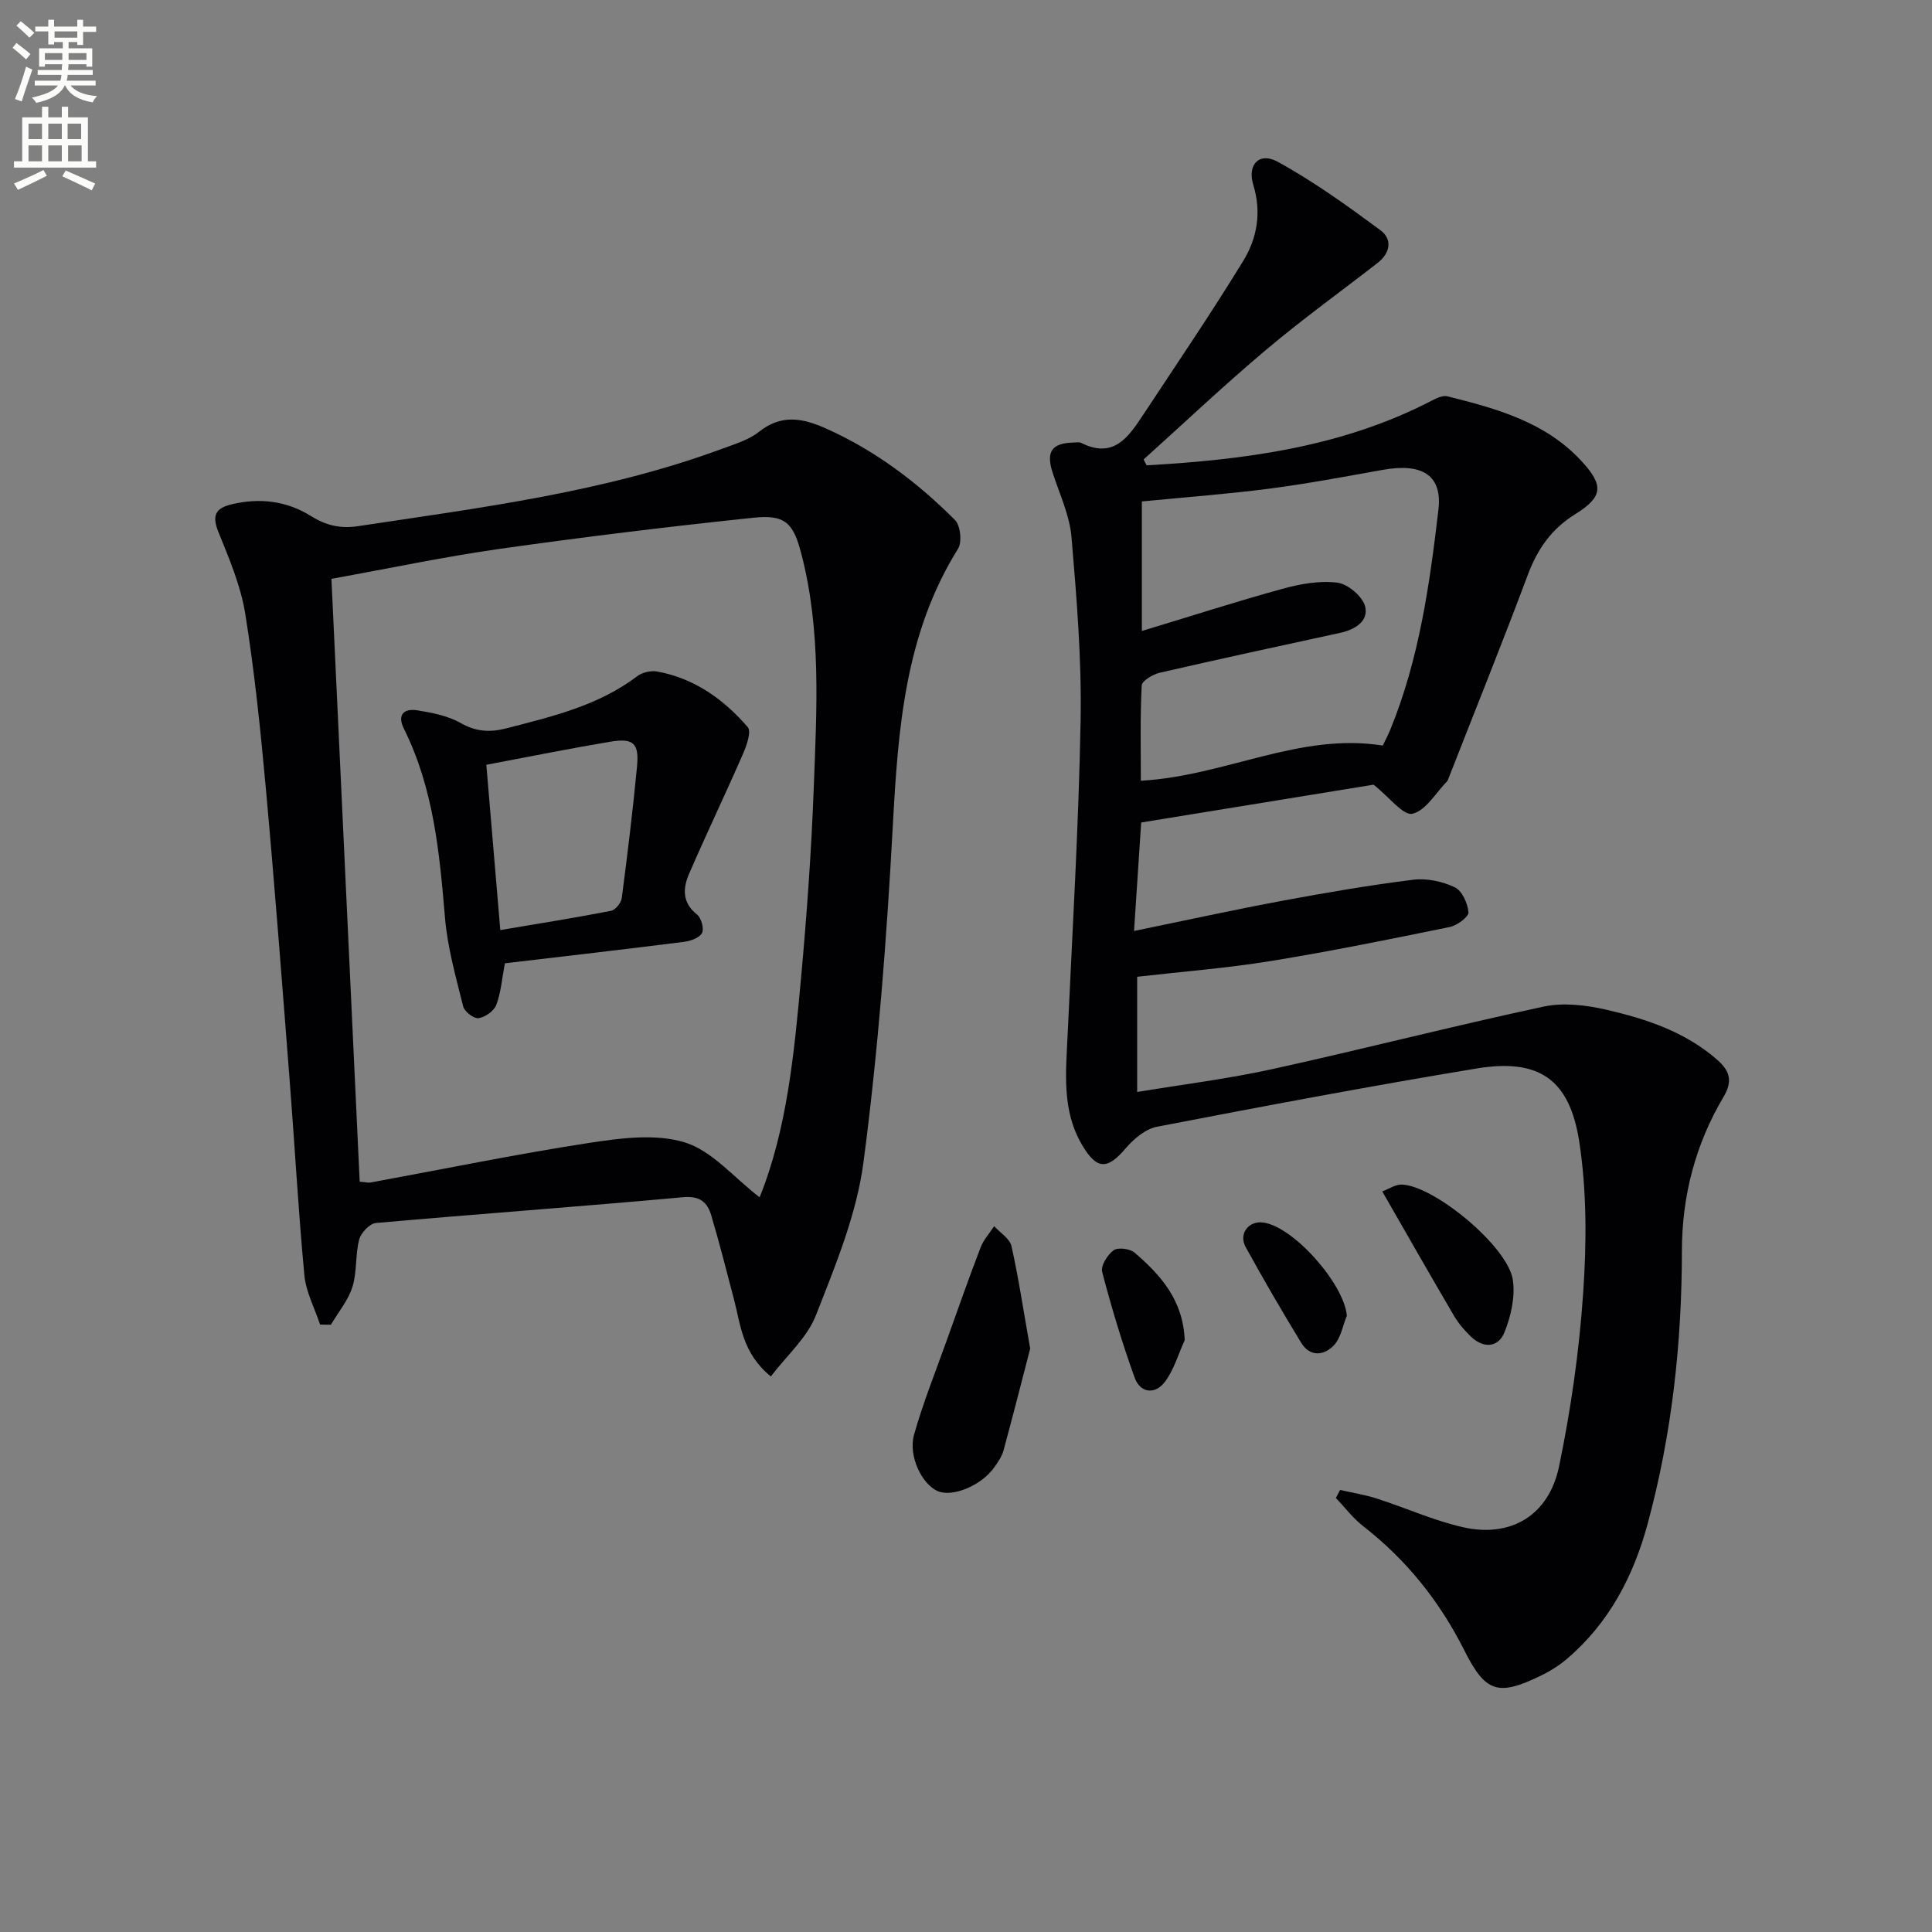 <svg enable-background="new 0 0 400 400" viewBox="0 0 400 400" xmlns="http://www.w3.org/2000/svg"><rect x="0" y="0" width="400" height="400" fill="#808080" stroke="none"/><path d="m2.6 9.9.8-1c.9.7 1.9 1.4 2.9 2.3l-.9 1.1c-1.1-1-2-1.8-2.8-2.4zm.5 10.6c.9-2.1 1.6-4.3 2.3-6.7.4.2.8.4 1.3.6-.7 2.1-1.5 4.3-2.2 6.6zm.3-15.2.9-.9c1 .8 2 1.6 2.8 2.4l-1 1c-.9-.9-1.8-1.7-2.7-2.5zm12.6-1.2h1.2v1.4h2.7v1.1h-2.7v2.7h-1.2v-.6h-1.8v1.3h4.9v3.8h-1.2v-.5h-3.7c0 .4-.1.9-.1 1.2h5.1v1h-5.2c0 .5-.1.9-.2 1.2h6v1h-5.2c1.1 1.3 2.9 2 5.5 2.2-.4.4-.7.8-.9 1.3-2.9-.5-4.8-1.6-5.7-3.5h-.1c-.8 1.7-2.7 2.9-5.9 3.6-.2-.4-.6-.8-.9-1.1 2.8-.6 4.6-1.4 5.4-2.5h-4.8v-1h5.3c.1-.3.2-.7.2-1.2h-4.9v-1h5c0-.4 0-.8.1-1.2h-3.6v.5h-1.2v-3.8h4.9v-1.3h-1.8v.5h-1.2v-2.7h-2.7v-1h2.7v-1.4h1.2v1.4h4.8zm-6.7 8.3h3.6c0-.4 0-.9 0-1.4h-3.6zm1.9-4.6h4.8v-1.3h-4.7v1.3zm6.7 3.2h-3.7v1.4h3.7z" fill="#fbfcfa"/><path d="m8.7 22.1h1.3v2.2h2.8v-2.2h1.3v2.2h4.1v9.1h1.7v1.3h-17v-1.3h1.7v-9.1h4.1zm.3 13.1.7 1.2c-1.8.9-3.8 1.9-6 2.9-.2-.4-.5-.8-.8-1.3 2.3-1 4.4-1.9 6.1-2.8zm-3.1-6.4h2.8v-3.2h-2.8zm0 4.6h2.8v-3.3h-2.8zm4.1-4.6h2.8v-3.2h-2.8zm0 4.6h2.8v-3.3h-2.8zm3.6 1.9c2.1.9 4.1 1.8 6.1 2.7l-.7 1.4c-2.2-1.1-4.2-2-6.1-2.9zm3.2-9.7h-2.8v3.2h2.8zm-2.7 7.8h2.8v-3.3h-2.8z" fill="#fbfcfa"/><g fill="#010104"><path d="m237.4 96.34c20.39-1.16 40.45-3.77 58.99-13.37 1-.52 2.31-1.16 3.27-.92 10.19 2.54 20.33 5.32 27.81 13.45 4.6 5 4.43 7.37-1.33 10.95-4.95 3.07-7.85 7.27-9.85 12.64-5.29 14.13-10.94 28.13-16.44 42.19-.06.15-.11.33-.22.45-2.36 2.41-4.43 6.1-7.2 6.75-1.88.44-4.76-3.41-8.04-6.02-14.98 2.44-31.44 5.12-48.12 7.83-.49 7.52-.96 14.59-1.48 22.46 10.76-2.21 20.74-4.4 30.78-6.27 8.97-1.67 17.97-3.21 27.01-4.34 2.8-.35 6.04.34 8.6 1.55 1.51.71 2.7 3.33 2.85 5.19.08.94-2.35 2.73-3.86 3.04-12.34 2.53-24.69 5.04-37.13 7.06-9.01 1.46-18.14 2.17-27.6 3.25v23.85c9.38-1.55 18.72-2.7 27.88-4.71 18.79-4.13 37.43-8.93 56.24-12.96 4.12-.88 8.82-.33 13 .64 8.26 1.9 16.32 4.56 22.94 10.34 2.68 2.34 3.27 4.47 1.33 7.73-5.81 9.78-8.6 20.49-8.61 31.85-.01 19.2-2.09 38.14-7.14 56.69-2.94 10.78-8 20.41-16.66 27.79-1.63 1.39-3.51 2.56-5.43 3.49-8.87 4.31-11.44 3.47-15.84-5.29-5.09-10.12-11.96-18.71-20.93-25.68-2.11-1.64-3.77-3.87-5.64-5.83.29-.55.58-1.11.87-1.66 2.54.58 5.14.98 7.61 1.78 5.98 1.92 11.78 4.57 17.87 5.94 9.86 2.22 17.74-2.44 19.85-12.57 2.46-11.83 4.18-23.9 5-35.95.71-10.36.76-21.01-.8-31.23-2.01-13.14-8.46-17.36-21.35-15.22-22.09 3.66-44.11 7.81-66.09 12.05-2.39.46-4.82 2.52-6.49 4.48-3.78 4.44-5.95 4.46-8.99-.66-4.26-7.18-3.38-15.03-3.02-22.84 1-21.75 2.3-43.5 2.69-65.26.22-12.59-.82-25.23-1.89-37.8-.38-4.51-2.46-8.89-3.89-13.29-1.43-4.41-.24-6.19 4.43-6.29.5-.01 1.08-.13 1.48.08 6.77 3.4 9.84-1.31 12.88-5.91 6.95-10.53 14.05-20.98 20.64-31.74 2.89-4.71 3.85-10.07 2.1-15.78-1.28-4.19 1.24-6.85 4.99-4.81 7.47 4.08 14.45 9.12 21.32 14.19 2.51 1.85 2.09 4.72-.56 6.78-7.74 6.01-15.7 11.75-23.19 18.07-8.64 7.28-16.86 15.06-25.26 22.62.17.4.4.81.62 1.22zm-.99 34.3c10.14-3.07 19.55-6.1 29.07-8.72 3.67-1.01 7.69-1.75 11.39-1.29 2.18.27 5.22 2.83 5.76 4.91.78 3.04-2.09 4.82-5.14 5.48-12.45 2.71-24.91 5.39-37.32 8.25-1.45.33-3.74 1.68-3.79 2.65-.34 6.56-.18 13.14-.18 19.72 17.41-.95 32.82-10.04 50.09-7.28.58-1.22 1.13-2.24 1.56-3.3 5.97-14.6 8.15-30.05 9.96-45.54.84-7.11-3.33-9.72-11.54-8.24-7.82 1.41-15.65 2.87-23.53 3.9-8.67 1.12-17.4 1.77-26.33 2.64z"/><path d="m159.59 284.98c-5.96-4.87-6.24-10.73-7.66-16.09-1.52-5.76-2.97-11.55-4.67-17.25-.81-2.71-2.32-4.09-5.85-3.77-21.18 1.94-42.41 3.46-63.59 5.34-1.29.12-3.1 2.04-3.46 3.43-.82 3.18-.42 6.69-1.39 9.79-.88 2.8-2.93 5.24-4.46 7.84-.75-.01-1.49-.02-2.24-.03-1.12-3.4-2.92-6.73-3.25-10.2-1.26-13.39-1.99-26.83-3.04-40.24-1.56-20.05-3.08-40.1-4.9-60.13-1.11-12.23-2.36-24.47-4.3-36.58-.93-5.81-3.34-11.45-5.57-16.97-1.39-3.43-.57-4.92 2.79-5.72 5.79-1.37 11.34-.7 16.34 2.42 3.12 1.95 6.09 2.68 9.77 2.12 25.44-3.84 51.01-7.03 75.35-16.01 2.65-.98 5.53-1.83 7.68-3.53 4.63-3.67 8.96-2.87 13.86-.69 10.2 4.55 18.92 11.15 26.72 18.95 1.14 1.14 1.49 4.58.63 5.96-11.04 17.69-12.42 37.41-13.51 57.49-1.26 23.21-3.03 46.45-6.06 69.48-1.42 10.83-5.81 21.4-9.84 31.7-1.82 4.67-6.06 8.37-9.35 12.69zm-2.32-37.09c5.7-14.14 7.16-29.87 8.59-45.54 1.19-13.07 2.13-26.17 2.62-39.28.61-16.27 1.59-32.62-2.63-48.63-1.64-6.24-3.38-7.93-9.85-7.25-17.48 1.83-34.95 3.96-52.35 6.42-11.6 1.64-23.08 4.08-35.03 6.23 1.95 41.69 3.9 83.27 5.85 124.81 1.3.11 1.81.26 2.27.17 15.01-2.75 29.96-5.84 45.03-8.16 6.58-1.01 13.87-2.01 19.97-.15 5.66 1.72 10.16 7.26 15.53 11.38z"/><path d="m213.29 279.21c-1.62 6.24-3.51 13.7-5.53 21.12-.34 1.24-1.16 2.4-1.92 3.48-2.67 3.77-8.63 6.23-11.7 4.91-3.24-1.4-6.15-7.25-4.89-11.7 1.88-6.66 4.48-13.11 6.81-19.64 2.28-6.39 4.54-12.79 6.97-19.13.61-1.58 1.85-2.93 2.8-4.38 1.24 1.36 3.23 2.56 3.58 4.12 1.45 6.44 2.42 12.99 3.88 21.22z"/><path d="m286.18 246.67c1.43-.53 2.73-1.45 4-1.42 6.73.18 22.04 12.85 23.04 19.75.51 3.49-.39 7.51-1.74 10.85-1.28 3.16-4.33 3.39-6.94.88-1.31-1.26-2.54-2.68-3.46-4.23-4.86-8.28-9.61-16.63-14.9-25.83z"/><path d="m245.28 277.47c-1.33 2.91-2.23 6.16-4.12 8.65-2.01 2.66-5.09 2.33-6.25-.91-2.58-7.17-4.79-14.49-6.72-21.87-.33-1.27 1.1-3.57 2.38-4.49.91-.65 3.38-.32 4.35.51 5.39 4.63 10.04 9.82 10.36 18.11z"/><path d="m278.85 272.4c-.85 2.08-1.24 4.6-2.68 6.13-2.03 2.15-4.95 2.46-6.77-.52-3.98-6.52-7.82-13.13-11.5-19.82-1.5-2.73.58-5.44 3.55-5.09 6.29.75 16.84 12.71 17.4 19.3z"/><path d="m104.53 199.44c-.61 3.19-.81 6.05-1.78 8.62-.48 1.26-2.3 2.54-3.67 2.74-.97.14-2.92-1.35-3.18-2.42-1.51-6.07-3.25-12.18-3.77-18.38-1.13-13.45-2.36-26.78-8.5-39.11-1.48-2.97.04-4.27 2.81-3.82 3.07.5 6.33 1.13 8.97 2.64 3.18 1.82 6.09 1.94 9.41 1.09 9.5-2.45 19.05-4.69 27.11-10.8 1.05-.8 2.85-1.21 4.15-.97 7.68 1.41 13.76 5.75 18.73 11.51.79.91-.22 3.81-.98 5.54-3.63 8.31-7.55 16.5-11.16 24.82-1.29 2.97-1.48 5.98 1.64 8.44.88.7 1.5 2.93 1.03 3.84-.52 1-2.37 1.64-3.73 1.82-12.33 1.56-24.68 2.98-37.08 4.44zm-3.84-41.1c1 11.8 1.93 22.79 2.89 34.22 8-1.35 15.49-2.54 22.92-3.98.91-.18 2.1-1.65 2.23-2.64 1.18-9.03 2.28-18.07 3.15-27.13.48-4.95-.7-6.05-5.58-5.24-8.29 1.39-16.54 3.06-25.61 4.77z"/></g></svg>
